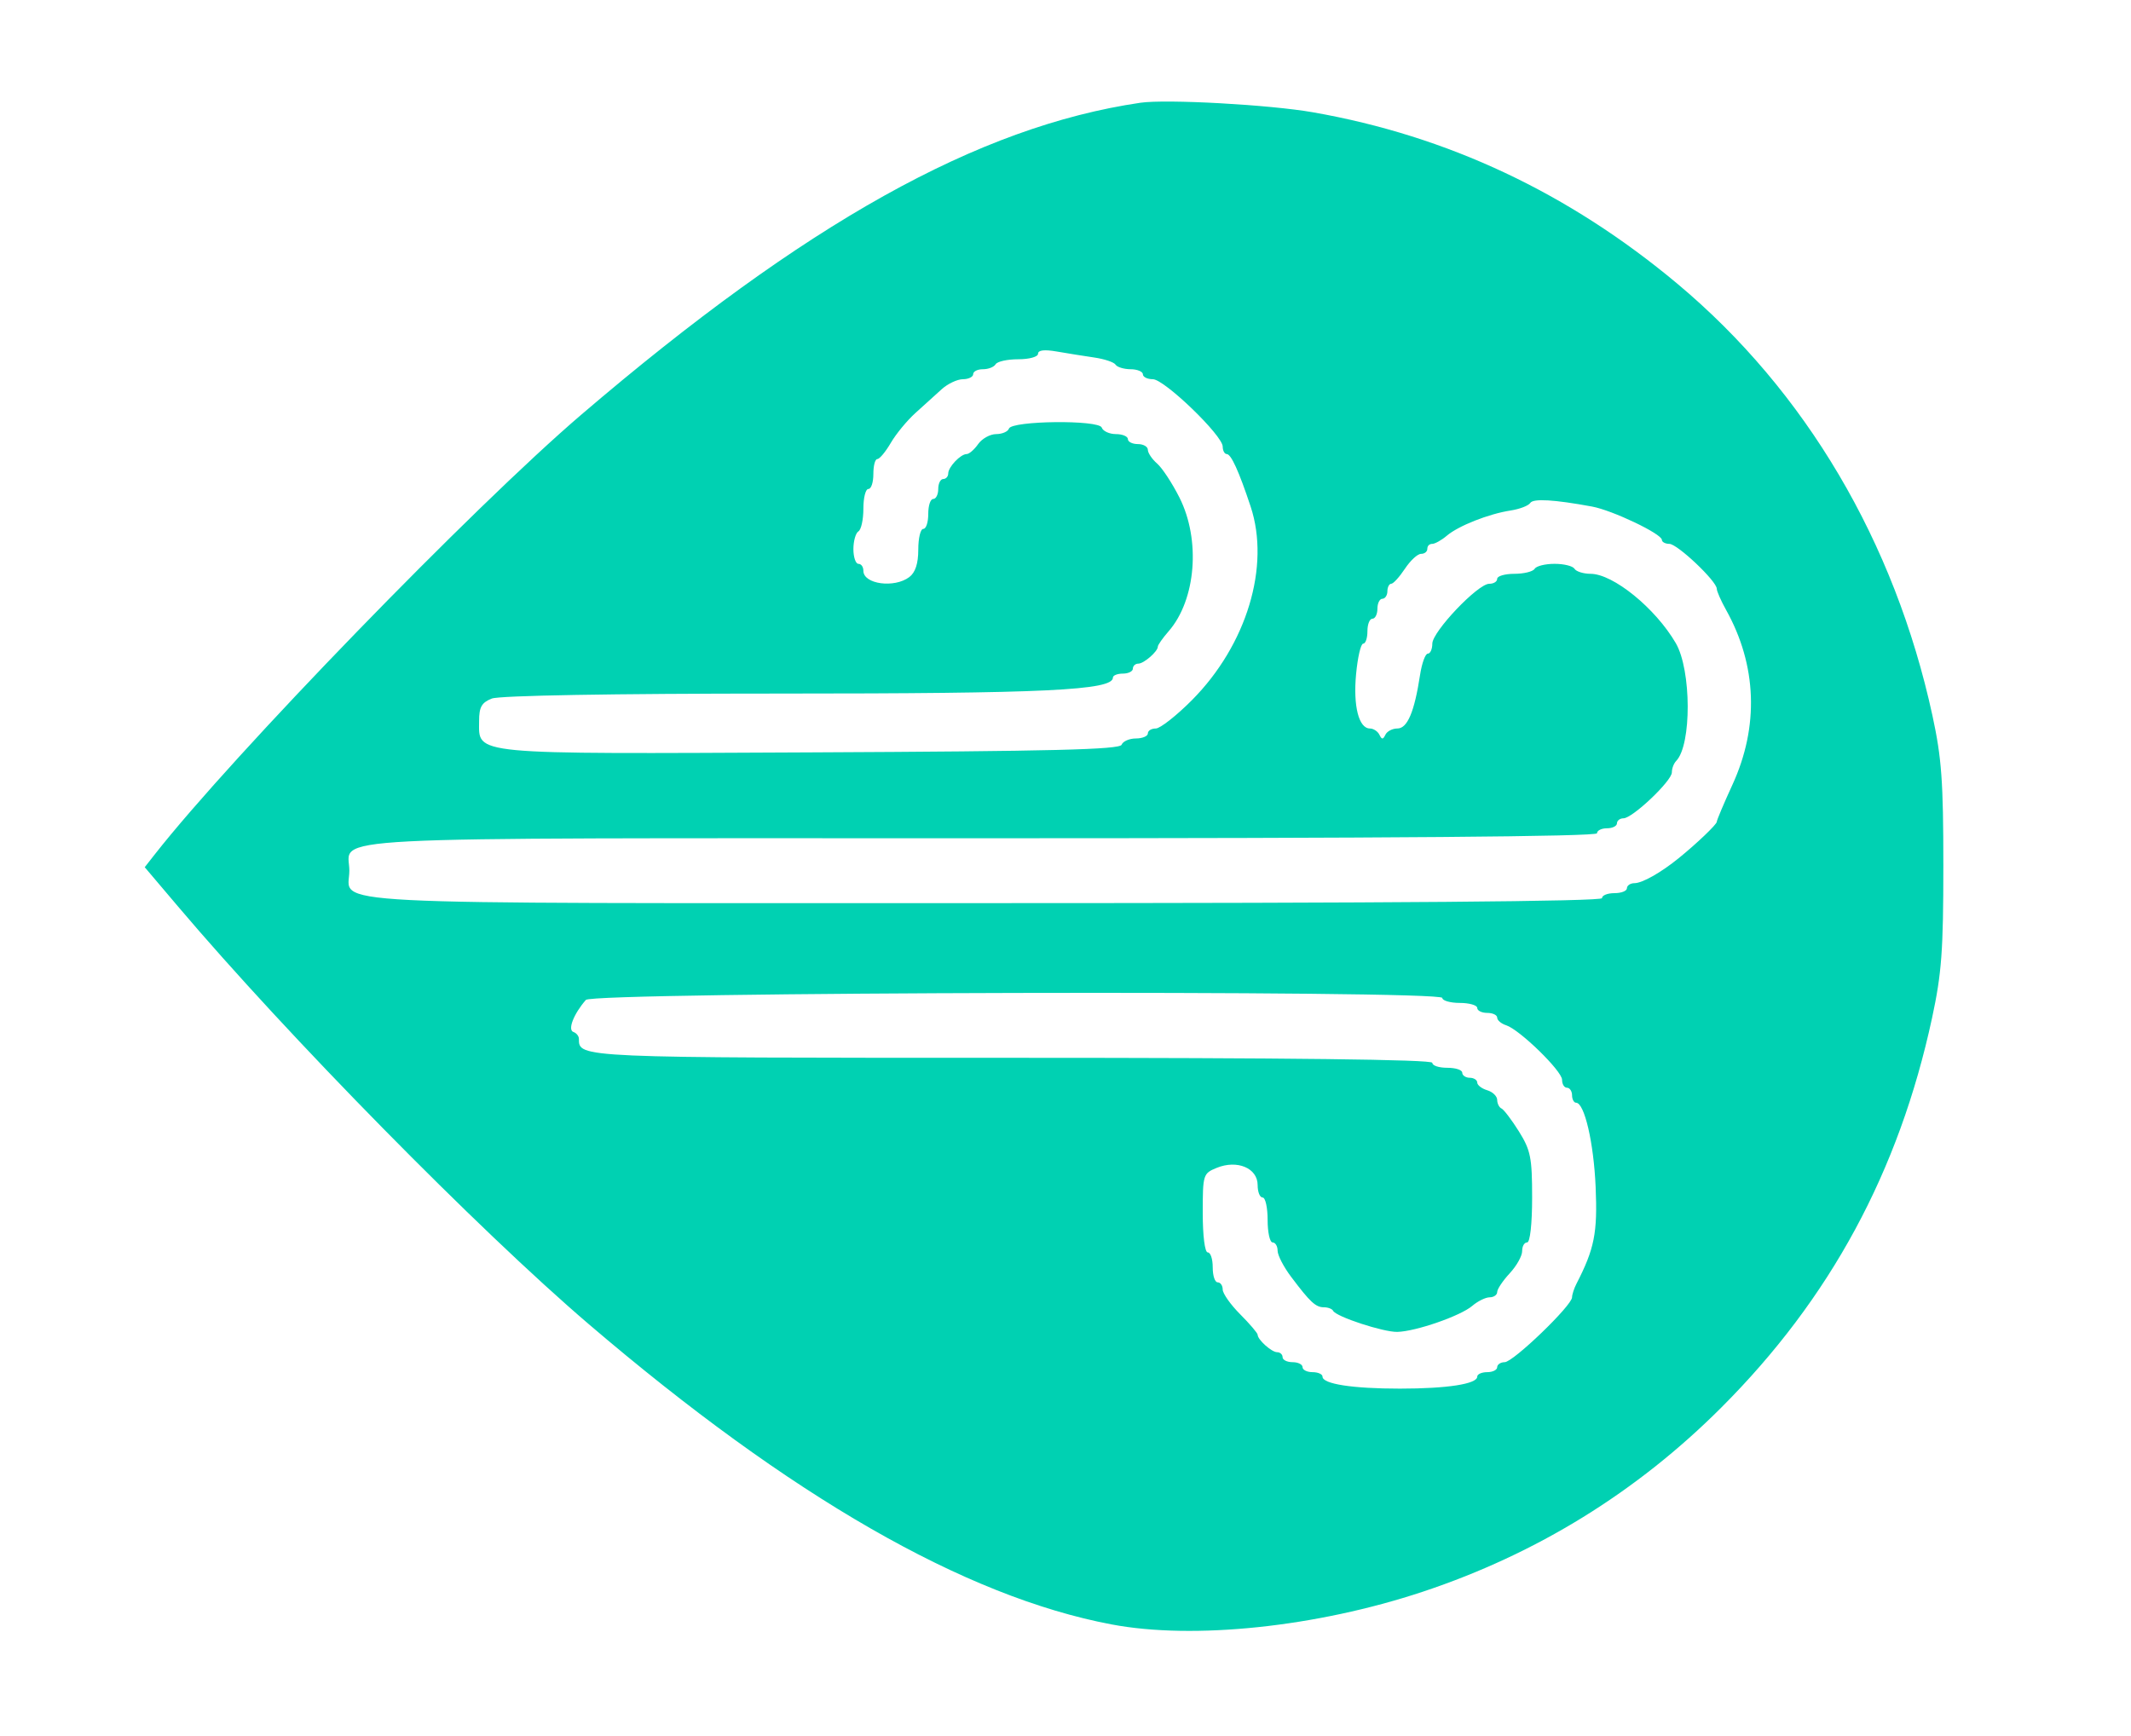 <?xml version="1.0" encoding="UTF-8" standalone="no"?>
<svg
   xmlns:dc="http://purl.org/dc/elements/1.1/"
   xmlns:cc="http://creativecommons.org/ns#"
   xmlns:rdf="http://www.w3.org/1999/02/22-rdf-syntax-ns#"
   xmlns:svg="http://www.w3.org/2000/svg"
   xmlns="http://www.w3.org/2000/svg"
   xmlns:sodipodi="http://sodipodi.sourceforge.net/DTD/sodipodi-0.dtd"
   xmlns:inkscape="http://www.inkscape.org/namespaces/inkscape"
   viewBox="0 0 427 348"
   version="1.1"
   id="svg829"
   sodipodi:docname="respiire-icon-color.svg"
   inkscape:version="0.92.2 (5c3e80d, 2017-08-06)">
  <defs
     id="defs833" />
  <sodipodi:namedview
     pagecolor="#ffffff"
     bordercolor="#666666"
     borderopacity="1"
     objecttolerance="10"
     gridtolerance="10"
     guidetolerance="10"
     inkscape:pageopacity="0"
     inkscape:pageshadow="2"
     inkscape:window-width="1920"
     inkscape:window-height="1017"
     id="namedview831"
     showgrid="false"
     inkscape:zoom="0.6461493"
     inkscape:cx="284.66667"
     inkscape:cy="232"
     inkscape:window-x="-8"
     inkscape:window-y="-8"
     inkscape:window-maximized="1"
     inkscape:current-layer="svg829" />
  <g
     id="surface1"
     style="fill:#00d1b2;fill-opacity:1">
    <path
       style="stroke:none;fill-rule:nonzero;fill:#00d1b2;fill-opacity:1"
       d="M 228.5 20.594 C 196.035 25.363 161.398 44.688 116.5 83.086 C 94.898 101.555 46.656 151.297 31.039 171.199 L 29 173.801 L 35.695 181.699 C 57.637 207.602 95.898 246.512 118 265.402 C 158.398 299.934 193.301 319.984 222.699 325.551 C 239.16 328.668 263.801 326.082 285.102 319 C 307.898 311.422 327.949 299.051 344.898 282.102 C 366.734 260.266 380.508 234.801 387.141 204 C 389.062 195.074 389.398 190.5 389.398 173.5 C 389.398 156.602 389.059 151.934 387.211 143.398 C 379.656 108.602 361.793 78.352 336.102 56.863 C 314.312 38.645 290.102 27.246 263.102 22.508 C 254.398 20.98 233.672 19.836 228.5 20.594 Z M 219.25 71.648 C 221.352 71.957 223.242 72.598 223.551 73.102 C 223.844 73.578 225.25 74 226.551 74 C 227.852 74 229 74.469 229 75 C 229 75.551 229.898 76 231 76 C 233.301 76 245 87.281 245 89.5 C 245 90.301 245.371 91 245.801 91 C 246.68 91 248.23 94.398 250.59 101.5 C 254.574 113.5 249.812 129.25 238.852 140.301 C 235.777 143.398 232.469 146 231.602 146 C 230.699 146 230 146.438 230 147 C 230 147.543 228.898 148 227.602 148 C 226.301 148 224.992 148.574 224.75 149.25 C 224.398 150.23 210.898 150.562 162.602 150.789 C 93.5 151.113 96 151.348 96 144.5 C 96 141.699 96.512 140.801 98.551 140 C 100.098 139.395 122.801 139 156.199 139 C 209.5 139 223 138.352 223 135.801 C 223 135.359 223.898 135 225 135 C 226.102 135 227 134.551 227 134 C 227 133.453 227.5 133 228.102 133 C 229.199 133 232 130.559 232 129.602 C 232 129.266 232.957 127.898 234.176 126.5 C 239.652 120.207 240.617 108.199 236.324 99.699 C 234.859 96.801 232.883 93.793 231.852 92.898 C 230.852 92.035 230 90.77 230 90.148 C 230 89.52 229.102 89 228 89 C 226.898 89 226 88.551 226 88 C 226 87.457 224.898 87 223.602 87 C 222.301 87 221 86.402 220.766 85.699 C 220.234 84.109 202.703 84.301 202.168 85.898 C 201.969 86.5 200.801 87 199.602 87 C 198.398 87 196.766 87.91 196 89 C 195.23 90.102 194.195 91 193.699 91 C 192.469 91 190 93.602 190 94.898 C 190 95.5 189.547 96 189 96 C 188.449 96 188 96.898 188 98 C 188 99.102 187.551 100 187 100 C 186.434 100 186 101.301 186 103 C 186 104.699 185.566 106 185 106 C 184.445 106 184 107.852 184 110.148 C 184 112.949 183.414 114.742 182.199 115.656 C 179.199 117.922 173 117.074 173 114.398 C 173 113.602 172.57 113 172 113 C 171.457 113 171 111.648 171 110.051 C 171 108.449 171.457 106.824 172 106.5 C 172.559 106.164 173 104.148 173 101.949 C 173 99.75 173.441 98 174 98 C 174.566 98 175 96.699 175 95 C 175 93.301 175.348 92 175.801 92 C 176.242 92 177.449 90.551 178.5 88.75 C 179.551 86.949 181.762 84.273 183.449 82.75 C 185.148 81.219 187.473 79.113 188.699 78 C 189.898 76.91 191.832 76 192.949 76 C 194.051 76 195 75.535 195 75 C 195 74.438 195.852 74 196.949 74 C 198.051 74 199.16 73.562 199.5 73 C 199.836 72.441 201.852 72 204.051 72 C 206.25 72 208 71.512 208 70.898 C 208 70.168 209.25 70.016 211.75 70.449 C 213.852 70.812 217.148 71.344 219.25 71.648 Z M 319 101.52 C 323.102 102.273 333 107 333 108.199 C 333 108.629 333.699 109 334.5 109 C 336.102 109 344 116.484 344 118 C 344 118.492 344.84 120.398 345.844 122.199 C 352.055 133.316 352.504 145.602 347.125 157.301 C 345.426 161 344 164.371 344 164.699 C 344 165.223 340 169.047 336.398 171.969 C 332.801 174.891 329.066 177 327.5 177 C 326.699 177 326 177.469 326 178 C 326 178.559 324.898 179 323.5 179 C 322.102 179 321 179.441 321 180 C 321 180.66 279 181 196.898 181 C 60 181 70 181.512 70 174.5 C 70 167.484 60 168 196.398 168 C 278.102 168 320 167.66 320 167 C 320 166.449 320.898 166 322 166 C 323.102 166 324 165.551 324 165 C 324 164.461 324.602 164 325.301 164 C 327.102 164 335 156.508 335 154.801 C 335 154 335.375 153.016 335.871 152.5 C 338.984 149.289 338.93 134.301 335.789 128.898 C 331.715 121.898 323.23 115 318.699 115 C 317.301 115 315.824 114.539 315.5 114 C 315.164 113.441 313.398 113 311.5 113 C 309.602 113 307.836 113.441 307.5 114 C 307.172 114.551 305.352 115 303.449 115 C 301.551 115 300 115.449 300 116 C 300 116.562 299.301 117 298.398 117 C 296.121 117 287 126.602 287 129 C 287 130.102 286.594 131 286.102 131 C 285.598 131 284.91 132.898 284.539 135.301 C 283.406 142.699 282.004 146 280 146 C 279 146 277.934 146.555 277.602 147.25 C 277.121 148.25 276.879 148.25 276.398 147.25 C 276.078 146.578 275.199 146 274.5 146 C 272.27 146 271.121 141.5 271.727 135.102 C 272.047 131.699 272.676 129 273.148 129 C 273.625 129 274 127.898 274 126.5 C 274 125.102 274.441 124 275 124 C 275.551 124 276 123.102 276 122 C 276 120.898 276.449 120 277 120 C 277.531 120 278 119.301 278 118.5 C 278 117.699 278.352 117 278.75 117 C 279.176 117 280.367 115.699 281.5 114 C 282.633 112.301 284.043 111 284.75 111 C 285.449 111 286 110.559 286 110 C 286 109.398 286.398 109 287 109 C 287.527 109 288.898 108.23 289.898 107.371 C 292.203 105.395 298.301 102.984 302.699 102.309 C 304.5 102.031 306.285 101.344 306.625 100.801 C 307.203 99.875 311.398 100.117 319 101.52 Z M 289 200 C 289 200.543 290.602 201 292.5 201 C 294.398 201 296 201.457 296 202 C 296 202.551 296.898 203 298 203 C 299.102 203 300 203.426 300 203.949 C 300 204.477 300.801 205.16 301.801 205.48 C 304.5 206.355 313 214.641 313 216.398 C 313 217.301 313.438 218 314 218 C 314.531 218 315 218.699 315 219.5 C 315 220.301 315.371 221 315.801 221 C 317.484 221 319.344 229 319.727 237.898 C 320.121 247.102 319.492 250.273 315.875 257.301 C 315.41 258.199 315 259.469 315 260 C 315 261.637 303.199 273 301.5 273 C 300.699 273 300 273.469 300 274 C 300 274.551 299.102 275 298 275 C 296.898 275 296 275.406 296 275.898 C 296 277.371 290 278.301 280.5 278.301 C 271 278.301 265 277.371 265 275.898 C 265 275.406 264.102 275 263 275 C 261.898 275 261 274.551 261 274 C 261 273.449 260.102 273 259 273 C 257.898 273 257 272.551 257 272 C 257 271.453 256.5 271 255.898 271 C 254.801 271 252 268.488 252 267.5 C 252 267.176 250.398 265.301 248.5 263.398 C 246.602 261.5 245 259.238 245 258.449 C 245 257.648 244.551 257 244 257 C 243.434 257 243 255.699 243 254 C 243 252.301 242.566 251 242 251 C 241.418 251 241 247.699 241 243.102 C 241 235.398 241.07 235.172 243.801 234.055 C 247.898 232.379 252 234.102 252 237.5 C 252 238.898 252.441 240 253 240 C 253.555 240 254 242 254 244.5 C 254 247 254.445 249 255 249 C 255.547 249 256 249.75 256 250.648 C 256 251.566 257.203 253.898 258.711 255.898 C 262.547 261 263.629 262 265.301 262 C 266.102 262 266.949 262.328 267.121 262.699 C 267.66 263.867 277.199 267 280 266.93 C 283.699 266.836 292.668 263.723 295 261.719 C 296.102 260.773 297.676 260 298.5 260 C 299.301 260 300 259.512 300 258.949 C 300 258.367 301.109 256.699 302.5 255.199 C 303.891 253.699 305 251.723 305 250.75 C 305 249.75 305.43 249 306 249 C 306.59 249 307 245.301 307 240 C 307 232 306.703 230.527 304.352 226.75 C 302.914 224.449 301.309 222.34 300.852 222.148 C 300.41 221.969 300 221.148 300 220.449 C 300 219.707 299.102 218.828 298 218.5 C 296.898 218.172 296 217.473 296 216.949 C 296 216.441 295.301 216 294.5 216 C 293.699 216 293 215.531 293 215 C 293 214.434 291.699 214 290 214 C 288.301 214 287 213.566 287 213 C 287 212.34 258.301 212 202.898 212 C 115.602 212 116 212.02 116 208.199 C 116 207.656 115.5 207.027 114.898 206.824 C 113.699 206.41 114.949 203.199 117.395 200.398 C 118.793 198.801 289 198.402 289 200 "
       id="path826" />
  </g>
</svg>

